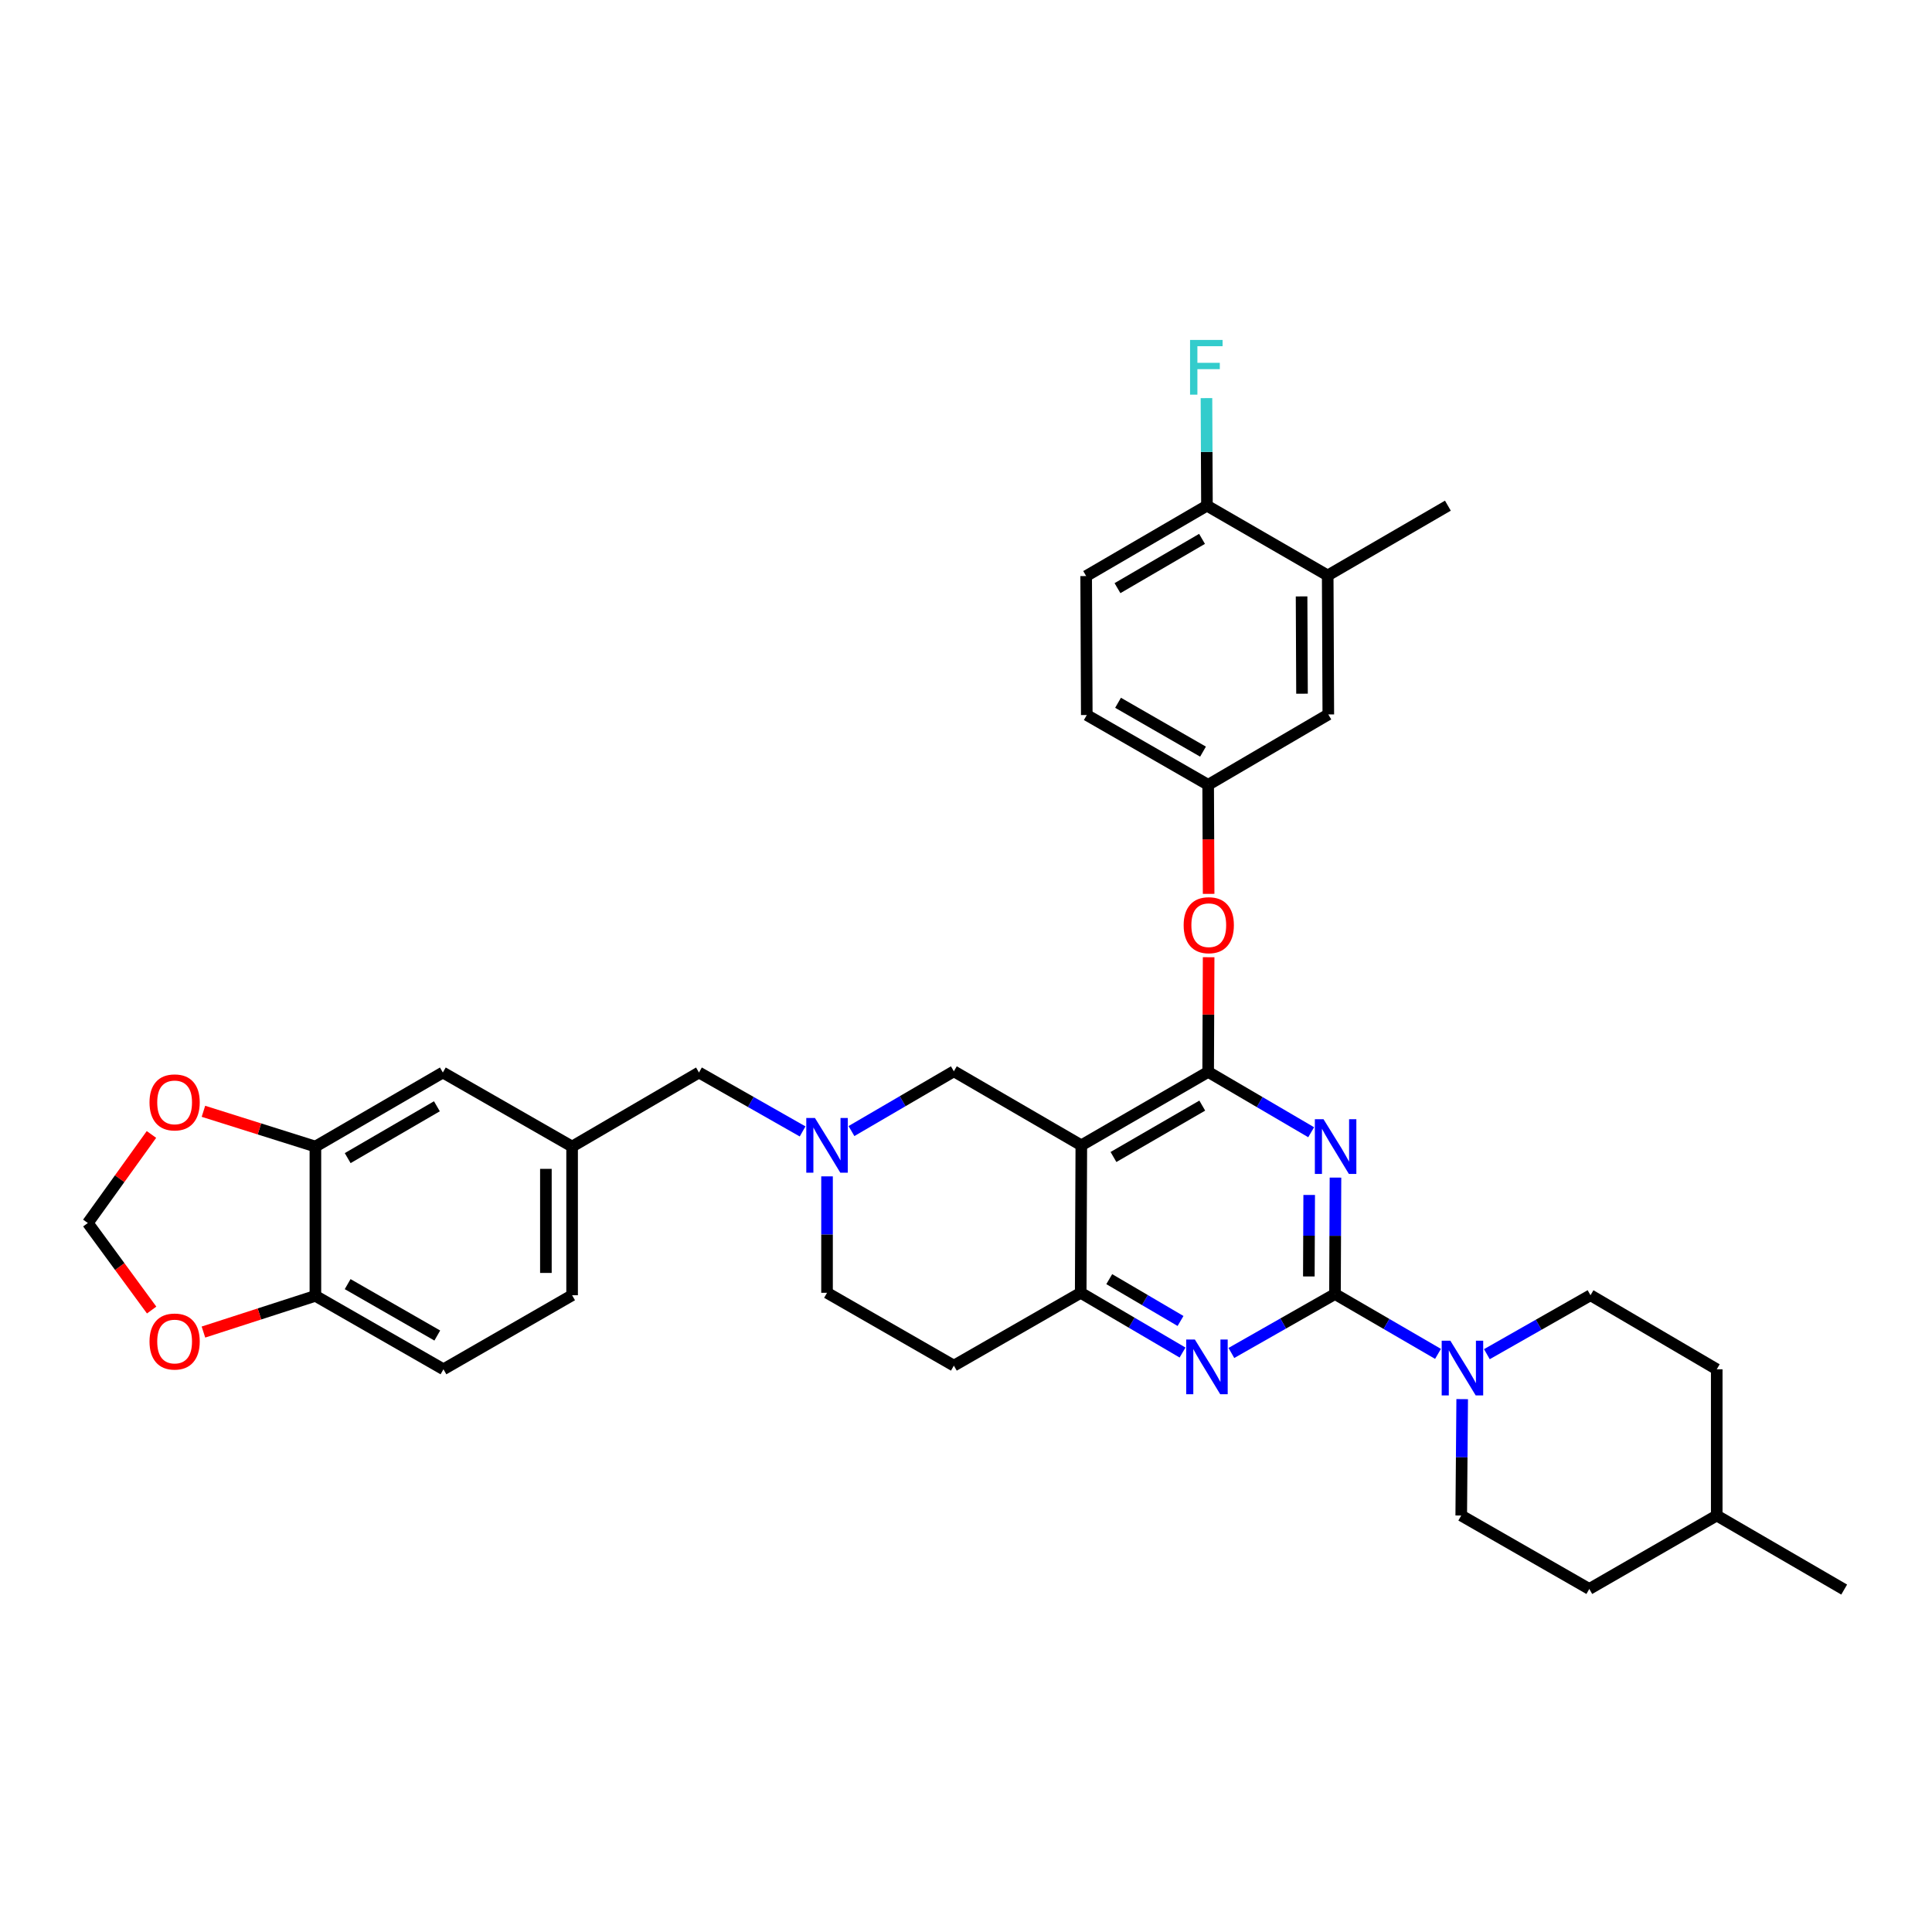 <?xml version='1.0' encoding='iso-8859-1'?>
<svg version='1.1' baseProfile='full'
              xmlns='http://www.w3.org/2000/svg'
                      xmlns:rdkit='http://www.rdkit.org/xml'
                      xmlns:xlink='http://www.w3.org/1999/xlink'
                  xml:space='preserve'
width='1000px' height='1000px' viewBox='0 0 1000 1000'>
<!-- END OF HEADER -->
<rect style='opacity:1.0;fill:#FFFFFF;stroke:none' width='1000' height='1000' x='0' y='0'> </rect>
<path class='bond-0' d='M 691.24,609.524 L 691.112,639.656' style='fill:none;fill-rule:evenodd;stroke:#0000FF;stroke-width:6px;stroke-linecap:butt;stroke-linejoin:miter;stroke-opacity:1' />
<path class='bond-0' d='M 691.112,639.656 L 690.984,669.788' style='fill:none;fill-rule:evenodd;stroke:#000000;stroke-width:6px;stroke-linecap:butt;stroke-linejoin:miter;stroke-opacity:1' />
<path class='bond-0' d='M 677.634,618.506 L 677.544,639.599' style='fill:none;fill-rule:evenodd;stroke:#0000FF;stroke-width:6px;stroke-linecap:butt;stroke-linejoin:miter;stroke-opacity:1' />
<path class='bond-0' d='M 677.544,639.599 L 677.455,660.691' style='fill:none;fill-rule:evenodd;stroke:#000000;stroke-width:6px;stroke-linecap:butt;stroke-linejoin:miter;stroke-opacity:1' />
<path class='bond-1' d='M 678.657,586.046 L 651.998,570.433' style='fill:none;fill-rule:evenodd;stroke:#0000FF;stroke-width:6px;stroke-linecap:butt;stroke-linejoin:miter;stroke-opacity:1' />
<path class='bond-1' d='M 651.998,570.433 L 625.34,554.819' style='fill:none;fill-rule:evenodd;stroke:#000000;stroke-width:6px;stroke-linecap:butt;stroke-linejoin:miter;stroke-opacity:1' />
<path class='bond-3' d='M 690.984,669.788 L 664.172,685.042' style='fill:none;fill-rule:evenodd;stroke:#000000;stroke-width:6px;stroke-linecap:butt;stroke-linejoin:miter;stroke-opacity:1' />
<path class='bond-3' d='M 664.172,685.042 L 637.361,700.295' style='fill:none;fill-rule:evenodd;stroke:#0000FF;stroke-width:6px;stroke-linecap:butt;stroke-linejoin:miter;stroke-opacity:1' />
<path class='bond-5' d='M 690.984,669.788 L 717.648,685.278' style='fill:none;fill-rule:evenodd;stroke:#000000;stroke-width:6px;stroke-linecap:butt;stroke-linejoin:miter;stroke-opacity:1' />
<path class='bond-5' d='M 717.648,685.278 L 744.311,700.768' style='fill:none;fill-rule:evenodd;stroke:#0000FF;stroke-width:6px;stroke-linecap:butt;stroke-linejoin:miter;stroke-opacity:1' />
<path class='bond-2' d='M 625.34,554.819 L 559.689,592.815' style='fill:none;fill-rule:evenodd;stroke:#000000;stroke-width:6px;stroke-linecap:butt;stroke-linejoin:miter;stroke-opacity:1' />
<path class='bond-2' d='M 622.289,572.261 L 576.333,598.859' style='fill:none;fill-rule:evenodd;stroke:#000000;stroke-width:6px;stroke-linecap:butt;stroke-linejoin:miter;stroke-opacity:1' />
<path class='bond-7' d='M 625.34,554.819 L 625.464,525.138' style='fill:none;fill-rule:evenodd;stroke:#000000;stroke-width:6px;stroke-linecap:butt;stroke-linejoin:miter;stroke-opacity:1' />
<path class='bond-7' d='M 625.464,525.138 L 625.587,495.457' style='fill:none;fill-rule:evenodd;stroke:#FF0000;stroke-width:6px;stroke-linecap:butt;stroke-linejoin:miter;stroke-opacity:1' />
<path class='bond-4' d='M 559.689,592.815 L 559.372,669.147' style='fill:none;fill-rule:evenodd;stroke:#000000;stroke-width:6px;stroke-linecap:butt;stroke-linejoin:miter;stroke-opacity:1' />
<path class='bond-8' d='M 559.689,592.815 L 493.721,554.503' style='fill:none;fill-rule:evenodd;stroke:#000000;stroke-width:6px;stroke-linecap:butt;stroke-linejoin:miter;stroke-opacity:1' />
<path class='bond-35' d='M 612.08,700.076 L 585.726,684.612' style='fill:none;fill-rule:evenodd;stroke:#0000FF;stroke-width:6px;stroke-linecap:butt;stroke-linejoin:miter;stroke-opacity:1' />
<path class='bond-35' d='M 585.726,684.612 L 559.372,669.147' style='fill:none;fill-rule:evenodd;stroke:#000000;stroke-width:6px;stroke-linecap:butt;stroke-linejoin:miter;stroke-opacity:1' />
<path class='bond-35' d='M 611.041,683.735 L 592.593,672.91' style='fill:none;fill-rule:evenodd;stroke:#0000FF;stroke-width:6px;stroke-linecap:butt;stroke-linejoin:miter;stroke-opacity:1' />
<path class='bond-35' d='M 592.593,672.91 L 574.145,662.085' style='fill:none;fill-rule:evenodd;stroke:#000000;stroke-width:6px;stroke-linecap:butt;stroke-linejoin:miter;stroke-opacity:1' />
<path class='bond-10' d='M 559.372,669.147 L 493.721,706.849' style='fill:none;fill-rule:evenodd;stroke:#000000;stroke-width:6px;stroke-linecap:butt;stroke-linejoin:miter;stroke-opacity:1' />
<path class='bond-20' d='M 769.605,700.922 L 796.424,685.668' style='fill:none;fill-rule:evenodd;stroke:#0000FF;stroke-width:6px;stroke-linecap:butt;stroke-linejoin:miter;stroke-opacity:1' />
<path class='bond-20' d='M 796.424,685.668 L 823.243,670.413' style='fill:none;fill-rule:evenodd;stroke:#000000;stroke-width:6px;stroke-linecap:butt;stroke-linejoin:miter;stroke-opacity:1' />
<path class='bond-21' d='M 756.827,724.184 L 756.58,754.308' style='fill:none;fill-rule:evenodd;stroke:#0000FF;stroke-width:6px;stroke-linecap:butt;stroke-linejoin:miter;stroke-opacity:1' />
<path class='bond-21' d='M 756.58,754.308 L 756.333,784.432' style='fill:none;fill-rule:evenodd;stroke:#000000;stroke-width:6px;stroke-linecap:butt;stroke-linejoin:miter;stroke-opacity:1' />
<path class='bond-6' d='M 440.711,585.439 L 467.216,569.971' style='fill:none;fill-rule:evenodd;stroke:#0000FF;stroke-width:6px;stroke-linecap:butt;stroke-linejoin:miter;stroke-opacity:1' />
<path class='bond-6' d='M 467.216,569.971 L 493.721,554.503' style='fill:none;fill-rule:evenodd;stroke:#000000;stroke-width:6px;stroke-linecap:butt;stroke-linejoin:miter;stroke-opacity:1' />
<path class='bond-23' d='M 415.424,585.625 L 388.605,570.377' style='fill:none;fill-rule:evenodd;stroke:#0000FF;stroke-width:6px;stroke-linecap:butt;stroke-linejoin:miter;stroke-opacity:1' />
<path class='bond-23' d='M 388.605,570.377 L 361.786,555.128' style='fill:none;fill-rule:evenodd;stroke:#000000;stroke-width:6px;stroke-linecap:butt;stroke-linejoin:miter;stroke-opacity:1' />
<path class='bond-36' d='M 428.07,608.884 L 428.07,639.015' style='fill:none;fill-rule:evenodd;stroke:#0000FF;stroke-width:6px;stroke-linecap:butt;stroke-linejoin:miter;stroke-opacity:1' />
<path class='bond-36' d='M 428.07,639.015 L 428.07,669.147' style='fill:none;fill-rule:evenodd;stroke:#000000;stroke-width:6px;stroke-linecap:butt;stroke-linejoin:miter;stroke-opacity:1' />
<path class='bond-15' d='M 625.586,462.662 L 625.463,434.444' style='fill:none;fill-rule:evenodd;stroke:#FF0000;stroke-width:6px;stroke-linecap:butt;stroke-linejoin:miter;stroke-opacity:1' />
<path class='bond-15' d='M 625.463,434.444 L 625.34,406.226' style='fill:none;fill-rule:evenodd;stroke:#000000;stroke-width:6px;stroke-linecap:butt;stroke-linejoin:miter;stroke-opacity:1' />
<path class='bond-9' d='M 163.25,593.456 L 229.217,555.128' style='fill:none;fill-rule:evenodd;stroke:#000000;stroke-width:6px;stroke-linecap:butt;stroke-linejoin:miter;stroke-opacity:1' />
<path class='bond-9' d='M 179.961,599.438 L 226.138,572.608' style='fill:none;fill-rule:evenodd;stroke:#000000;stroke-width:6px;stroke-linecap:butt;stroke-linejoin:miter;stroke-opacity:1' />
<path class='bond-13' d='M 163.25,593.456 L 134.272,584.332' style='fill:none;fill-rule:evenodd;stroke:#000000;stroke-width:6px;stroke-linecap:butt;stroke-linejoin:miter;stroke-opacity:1' />
<path class='bond-13' d='M 134.272,584.332 L 105.295,575.207' style='fill:none;fill-rule:evenodd;stroke:#FF0000;stroke-width:6px;stroke-linecap:butt;stroke-linejoin:miter;stroke-opacity:1' />
<path class='bond-39' d='M 163.25,593.456 L 163.25,670.73' style='fill:none;fill-rule:evenodd;stroke:#000000;stroke-width:6px;stroke-linecap:butt;stroke-linejoin:miter;stroke-opacity:1' />
<path class='bond-24' d='M 493.721,706.849 L 428.07,669.147' style='fill:none;fill-rule:evenodd;stroke:#000000;stroke-width:6px;stroke-linecap:butt;stroke-linejoin:miter;stroke-opacity:1' />
<path class='bond-11' d='M 163.25,670.73 L 229.534,708.741' style='fill:none;fill-rule:evenodd;stroke:#000000;stroke-width:6px;stroke-linecap:butt;stroke-linejoin:miter;stroke-opacity:1' />
<path class='bond-11' d='M 179.942,664.662 L 226.341,691.27' style='fill:none;fill-rule:evenodd;stroke:#000000;stroke-width:6px;stroke-linecap:butt;stroke-linejoin:miter;stroke-opacity:1' />
<path class='bond-14' d='M 163.25,670.73 L 134.275,680.1' style='fill:none;fill-rule:evenodd;stroke:#000000;stroke-width:6px;stroke-linecap:butt;stroke-linejoin:miter;stroke-opacity:1' />
<path class='bond-14' d='M 134.275,680.1 L 105.3,689.469' style='fill:none;fill-rule:evenodd;stroke:#FF0000;stroke-width:6px;stroke-linecap:butt;stroke-linejoin:miter;stroke-opacity:1' />
<path class='bond-12' d='M 687.215,297.853 L 687.532,369.79' style='fill:none;fill-rule:evenodd;stroke:#000000;stroke-width:6px;stroke-linecap:butt;stroke-linejoin:miter;stroke-opacity:1' />
<path class='bond-12' d='M 673.695,308.703 L 673.917,359.059' style='fill:none;fill-rule:evenodd;stroke:#000000;stroke-width:6px;stroke-linecap:butt;stroke-linejoin:miter;stroke-opacity:1' />
<path class='bond-17' d='M 687.215,297.853 L 624.715,261.733' style='fill:none;fill-rule:evenodd;stroke:#000000;stroke-width:6px;stroke-linecap:butt;stroke-linejoin:miter;stroke-opacity:1' />
<path class='bond-33' d='M 687.215,297.853 L 749.422,261.733' style='fill:none;fill-rule:evenodd;stroke:#000000;stroke-width:6px;stroke-linecap:butt;stroke-linejoin:miter;stroke-opacity:1' />
<path class='bond-16' d='M 78.394,587.197 L 61.924,610.112' style='fill:none;fill-rule:evenodd;stroke:#FF0000;stroke-width:6px;stroke-linecap:butt;stroke-linejoin:miter;stroke-opacity:1' />
<path class='bond-16' d='M 61.924,610.112 L 45.455,633.028' style='fill:none;fill-rule:evenodd;stroke:#000000;stroke-width:6px;stroke-linecap:butt;stroke-linejoin:miter;stroke-opacity:1' />
<path class='bond-40' d='M 78.49,678.073 L 61.972,655.55' style='fill:none;fill-rule:evenodd;stroke:#FF0000;stroke-width:6px;stroke-linecap:butt;stroke-linejoin:miter;stroke-opacity:1' />
<path class='bond-40' d='M 61.972,655.55 L 45.455,633.028' style='fill:none;fill-rule:evenodd;stroke:#000000;stroke-width:6px;stroke-linecap:butt;stroke-linejoin:miter;stroke-opacity:1' />
<path class='bond-19' d='M 625.34,406.226 L 687.532,369.79' style='fill:none;fill-rule:evenodd;stroke:#000000;stroke-width:6px;stroke-linecap:butt;stroke-linejoin:miter;stroke-opacity:1' />
<path class='bond-27' d='M 625.34,406.226 L 562.516,370.099' style='fill:none;fill-rule:evenodd;stroke:#000000;stroke-width:6px;stroke-linecap:butt;stroke-linejoin:miter;stroke-opacity:1' />
<path class='bond-27' d='M 622.68,389.046 L 578.703,363.757' style='fill:none;fill-rule:evenodd;stroke:#000000;stroke-width:6px;stroke-linecap:butt;stroke-linejoin:miter;stroke-opacity:1' />
<path class='bond-29' d='M 624.715,261.733 L 624.589,233.898' style='fill:none;fill-rule:evenodd;stroke:#000000;stroke-width:6px;stroke-linecap:butt;stroke-linejoin:miter;stroke-opacity:1' />
<path class='bond-29' d='M 624.589,233.898 L 624.463,206.063' style='fill:none;fill-rule:evenodd;stroke:#33CCCC;stroke-width:6px;stroke-linecap:butt;stroke-linejoin:miter;stroke-opacity:1' />
<path class='bond-37' d='M 624.715,261.733 L 562.199,298.169' style='fill:none;fill-rule:evenodd;stroke:#000000;stroke-width:6px;stroke-linecap:butt;stroke-linejoin:miter;stroke-opacity:1' />
<path class='bond-37' d='M 622.169,278.92 L 578.408,304.426' style='fill:none;fill-rule:evenodd;stroke:#000000;stroke-width:6px;stroke-linecap:butt;stroke-linejoin:miter;stroke-opacity:1' />
<path class='bond-18' d='M 229.217,555.128 L 296.12,593.456' style='fill:none;fill-rule:evenodd;stroke:#000000;stroke-width:6px;stroke-linecap:butt;stroke-linejoin:miter;stroke-opacity:1' />
<path class='bond-30' d='M 823.243,670.413 L 888.578,708.741' style='fill:none;fill-rule:evenodd;stroke:#000000;stroke-width:6px;stroke-linecap:butt;stroke-linejoin:miter;stroke-opacity:1' />
<path class='bond-31' d='M 756.333,784.432 L 822.618,822.444' style='fill:none;fill-rule:evenodd;stroke:#000000;stroke-width:6px;stroke-linecap:butt;stroke-linejoin:miter;stroke-opacity:1' />
<path class='bond-22' d='M 296.12,593.456 L 361.786,555.128' style='fill:none;fill-rule:evenodd;stroke:#000000;stroke-width:6px;stroke-linecap:butt;stroke-linejoin:miter;stroke-opacity:1' />
<path class='bond-28' d='M 296.12,593.456 L 296.12,670.413' style='fill:none;fill-rule:evenodd;stroke:#000000;stroke-width:6px;stroke-linecap:butt;stroke-linejoin:miter;stroke-opacity:1' />
<path class='bond-28' d='M 282.552,605 L 282.552,658.87' style='fill:none;fill-rule:evenodd;stroke:#000000;stroke-width:6px;stroke-linecap:butt;stroke-linejoin:miter;stroke-opacity:1' />
<path class='bond-25' d='M 229.534,708.741 L 296.12,670.413' style='fill:none;fill-rule:evenodd;stroke:#000000;stroke-width:6px;stroke-linecap:butt;stroke-linejoin:miter;stroke-opacity:1' />
<path class='bond-26' d='M 562.199,298.169 L 562.516,370.099' style='fill:none;fill-rule:evenodd;stroke:#000000;stroke-width:6px;stroke-linecap:butt;stroke-linejoin:miter;stroke-opacity:1' />
<path class='bond-38' d='M 888.578,708.741 L 888.578,784.432' style='fill:none;fill-rule:evenodd;stroke:#000000;stroke-width:6px;stroke-linecap:butt;stroke-linejoin:miter;stroke-opacity:1' />
<path class='bond-32' d='M 822.618,822.444 L 888.578,784.432' style='fill:none;fill-rule:evenodd;stroke:#000000;stroke-width:6px;stroke-linecap:butt;stroke-linejoin:miter;stroke-opacity:1' />
<path class='bond-34' d='M 888.578,784.432 L 954.545,822.76' style='fill:none;fill-rule:evenodd;stroke:#000000;stroke-width:6px;stroke-linecap:butt;stroke-linejoin:miter;stroke-opacity:1' />
<path  class='atom-0' d='M 685.048 579.296
L 694.328 594.296
Q 695.248 595.776, 696.728 598.456
Q 698.208 601.136, 698.288 601.296
L 698.288 579.296
L 702.048 579.296
L 702.048 607.616
L 698.168 607.616
L 688.208 591.216
Q 687.048 589.296, 685.808 587.096
Q 684.608 584.896, 684.248 584.216
L 684.248 607.616
L 680.568 607.616
L 680.568 579.296
L 685.048 579.296
' fill='#0000FF'/>
<path  class='atom-4' d='M 618.455 693.33
L 627.735 708.33
Q 628.655 709.81, 630.135 712.49
Q 631.615 715.17, 631.695 715.33
L 631.695 693.33
L 635.455 693.33
L 635.455 721.65
L 631.575 721.65
L 621.615 705.25
Q 620.455 703.33, 619.215 701.13
Q 618.015 698.93, 617.655 698.25
L 617.655 721.65
L 613.975 721.65
L 613.975 693.33
L 618.455 693.33
' fill='#0000FF'/>
<path  class='atom-6' d='M 750.699 693.956
L 759.979 708.956
Q 760.899 710.436, 762.379 713.116
Q 763.859 715.796, 763.939 715.956
L 763.939 693.956
L 767.699 693.956
L 767.699 722.276
L 763.819 722.276
L 753.859 705.876
Q 752.699 703.956, 751.459 701.756
Q 750.259 699.556, 749.899 698.876
L 749.899 722.276
L 746.219 722.276
L 746.219 693.956
L 750.699 693.956
' fill='#0000FF'/>
<path  class='atom-7' d='M 421.81 578.655
L 431.09 593.655
Q 432.01 595.135, 433.49 597.815
Q 434.97 600.495, 435.05 600.655
L 435.05 578.655
L 438.81 578.655
L 438.81 606.975
L 434.93 606.975
L 424.97 590.575
Q 423.81 588.655, 422.57 586.455
Q 421.37 584.255, 421.01 583.575
L 421.01 606.975
L 417.33 606.975
L 417.33 578.655
L 421.81 578.655
' fill='#0000FF'/>
<path  class='atom-8' d='M 612.657 478.877
Q 612.657 472.077, 616.017 468.277
Q 619.377 464.477, 625.657 464.477
Q 631.937 464.477, 635.297 468.277
Q 638.657 472.077, 638.657 478.877
Q 638.657 485.757, 635.257 489.677
Q 631.857 493.557, 625.657 493.557
Q 619.417 493.557, 616.017 489.677
Q 612.657 485.797, 612.657 478.877
M 625.657 490.357
Q 629.977 490.357, 632.297 487.477
Q 634.657 484.557, 634.657 478.877
Q 634.657 473.317, 632.297 470.517
Q 629.977 467.677, 625.657 467.677
Q 621.337 467.677, 618.977 470.477
Q 616.657 473.277, 616.657 478.877
Q 616.657 484.597, 618.977 487.477
Q 621.337 490.357, 625.657 490.357
' fill='#FF0000'/>
<path  class='atom-14' d='M 77.385 570.592
Q 77.385 563.792, 80.745 559.992
Q 84.105 556.192, 90.385 556.192
Q 96.665 556.192, 100.025 559.992
Q 103.385 563.792, 103.385 570.592
Q 103.385 577.472, 99.985 581.392
Q 96.585 585.272, 90.385 585.272
Q 84.145 585.272, 80.745 581.392
Q 77.385 577.512, 77.385 570.592
M 90.385 582.072
Q 94.705 582.072, 97.025 579.192
Q 99.385 576.272, 99.385 570.592
Q 99.385 565.032, 97.025 562.232
Q 94.705 559.392, 90.385 559.392
Q 86.065 559.392, 83.705 562.192
Q 81.385 564.992, 81.385 570.592
Q 81.385 576.312, 83.705 579.192
Q 86.065 582.072, 90.385 582.072
' fill='#FF0000'/>
<path  class='atom-15' d='M 77.385 694.372
Q 77.385 687.572, 80.745 683.772
Q 84.105 679.972, 90.385 679.972
Q 96.665 679.972, 100.025 683.772
Q 103.385 687.572, 103.385 694.372
Q 103.385 701.252, 99.985 705.172
Q 96.585 709.052, 90.385 709.052
Q 84.145 709.052, 80.745 705.172
Q 77.385 701.292, 77.385 694.372
M 90.385 705.852
Q 94.705 705.852, 97.025 702.972
Q 99.385 700.052, 99.385 694.372
Q 99.385 688.812, 97.025 686.012
Q 94.705 683.172, 90.385 683.172
Q 86.065 683.172, 83.705 685.972
Q 81.385 688.772, 81.385 694.372
Q 81.385 700.092, 83.705 702.972
Q 86.065 705.852, 90.385 705.852
' fill='#FF0000'/>
<path  class='atom-30' d='M 615.97 175.953
L 632.81 175.953
L 632.81 179.193
L 619.77 179.193
L 619.77 187.793
L 631.37 187.793
L 631.37 191.073
L 619.77 191.073
L 619.77 204.273
L 615.97 204.273
L 615.97 175.953
' fill='#33CCCC'/>
</svg>
